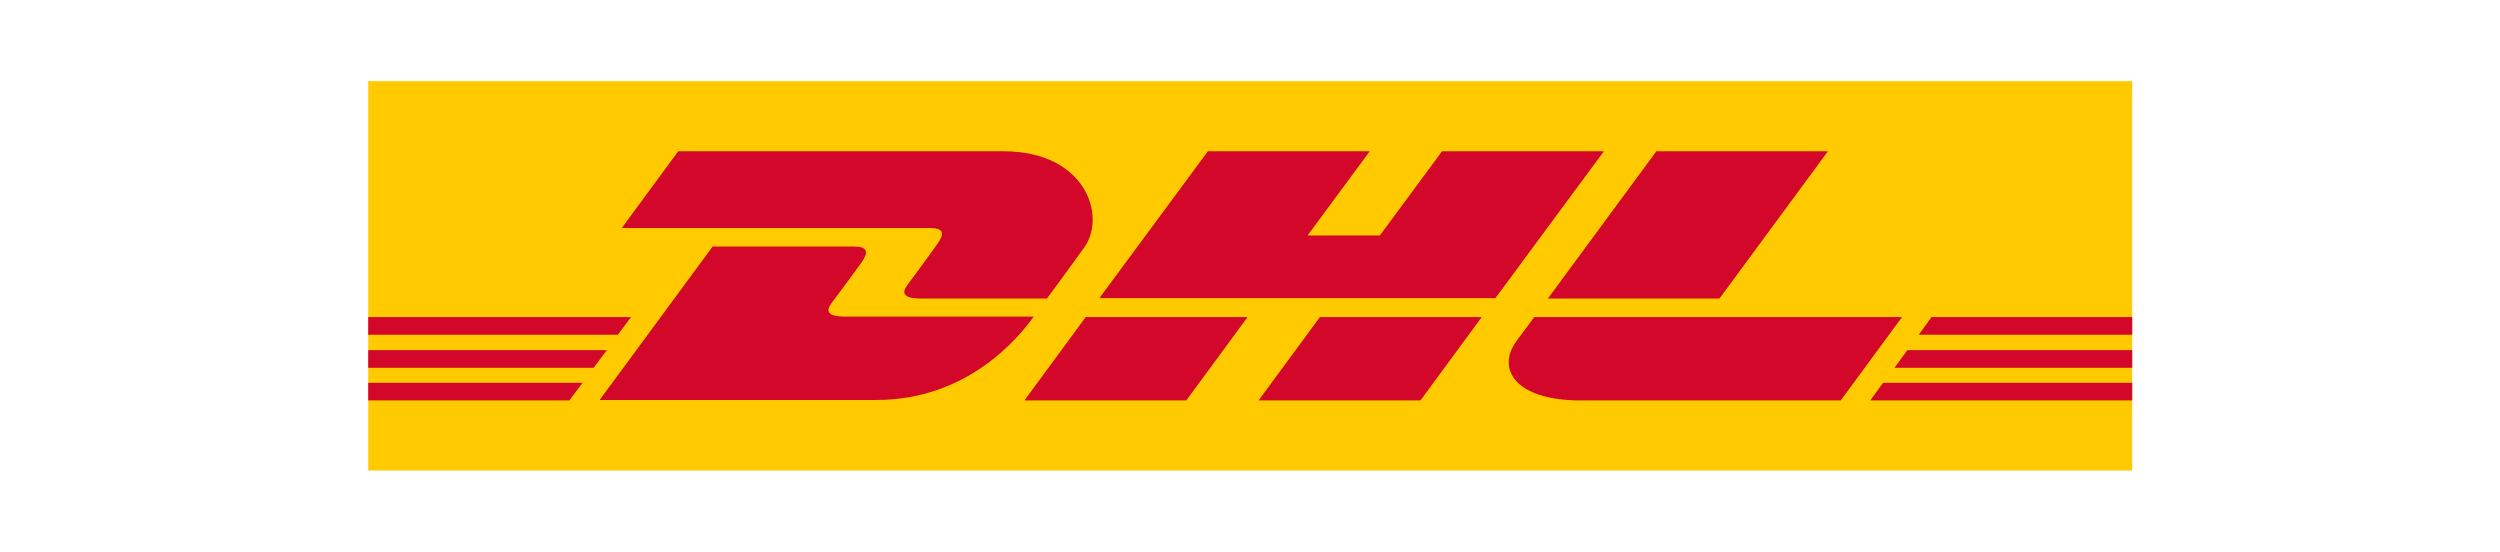<?xml version="1.0" encoding="UTF-8"?>
<svg id="Capa_1" xmlns="http://www.w3.org/2000/svg" version="1.1" viewBox="0 0 566.9 125.1">
  <!-- Generator: Adobe Illustrator 29.6.0, SVG Export Plug-In . SVG Version: 2.1.1 Build 207)  -->
  <polygon points="483.5 18.4 483.5 106.7 83.5 106.7 83.5 18.4 483.5 18.4 483.5 18.4" fill="#ffcb00"/>
  <path d="M153.8,34.3l-12.8,17.4h69.7c3.5,0,3.5,1.3,1.8,3.7-1.7,2.4-4.7,6.5-6.5,8.9-.9,1.2-2.5,3.4,2.9,3.4h28.5s4.6-6.2,8.4-11.5c5.2-7.1.5-21.9-18.3-21.9h-73.7Z" fill="#d2072a"/>
  <path d="M135.9,90.8l25.7-34.9s28.5,0,31.9,0,3.5,1.3,1.8,3.7c-1.7,2.4-4.7,6.4-6.5,8.8-.9,1.2-2.5,3.4,2.9,3.4h42.7c-3.5,4.9-15.1,18.9-35.7,18.9h-62.6Z" fill="#d2072a"/>
  <path d="M282.9,71.9l-13.9,18.9h-36.7s13.9-18.9,13.9-18.9h36.7Z" fill="#d2072a"/>
  <polygon points="339.1 67.6 249.3 67.6 273.9 34.3 310.6 34.3 296.5 53.4 312.9 53.4 327 34.3 363.7 34.3 339.1 67.6 339.1 67.6" fill="#d2072a"/>
  <path d="M336,71.9l-13.9,18.9h-36.7s13.9-18.9,13.9-18.9h36.7Z" fill="#d2072a"/>
  <polygon points="83.5 79.4 137.6 79.4 134.6 83.4 83.5 83.4 83.5 79.4 83.5 79.4" fill="#d2072a"/>
  <polygon points="83.5 71.9 143.1 71.9 140.1 75.9 83.5 75.9 83.5 71.9 83.5 71.9" fill="#d2072a"/>
  <polygon points="83.5 86.8 132.1 86.8 129.1 90.8 83.5 90.8 83.5 86.8 83.5 86.8" fill="#d2072a"/>
  <polygon points="483.5 83.4 429.6 83.4 432.5 79.4 483.5 79.4 483.5 83.4 483.5 83.4" fill="#d2072a"/>
  <polygon points="483.5 90.8 424.1 90.8 427 86.8 483.5 86.8 483.5 90.8 483.5 90.8" fill="#d2072a"/>
  <polygon points="438 71.9 483.5 71.9 483.5 75.9 435.1 75.9 438 71.9 438 71.9" fill="#d2072a"/>
  <path d="M414.5,34.3l-24.6,33.4h-38.9s24.6-33.4,24.6-33.4h38.9Z" fill="#d2072a"/>
  <path d="M347.9,71.9s-2.7,3.7-4,5.4c-4.6,6.2-.5,13.5,14.5,13.5h59l13.9-18.9h-83.4Z" fill="#d2072a"/>
</svg>
